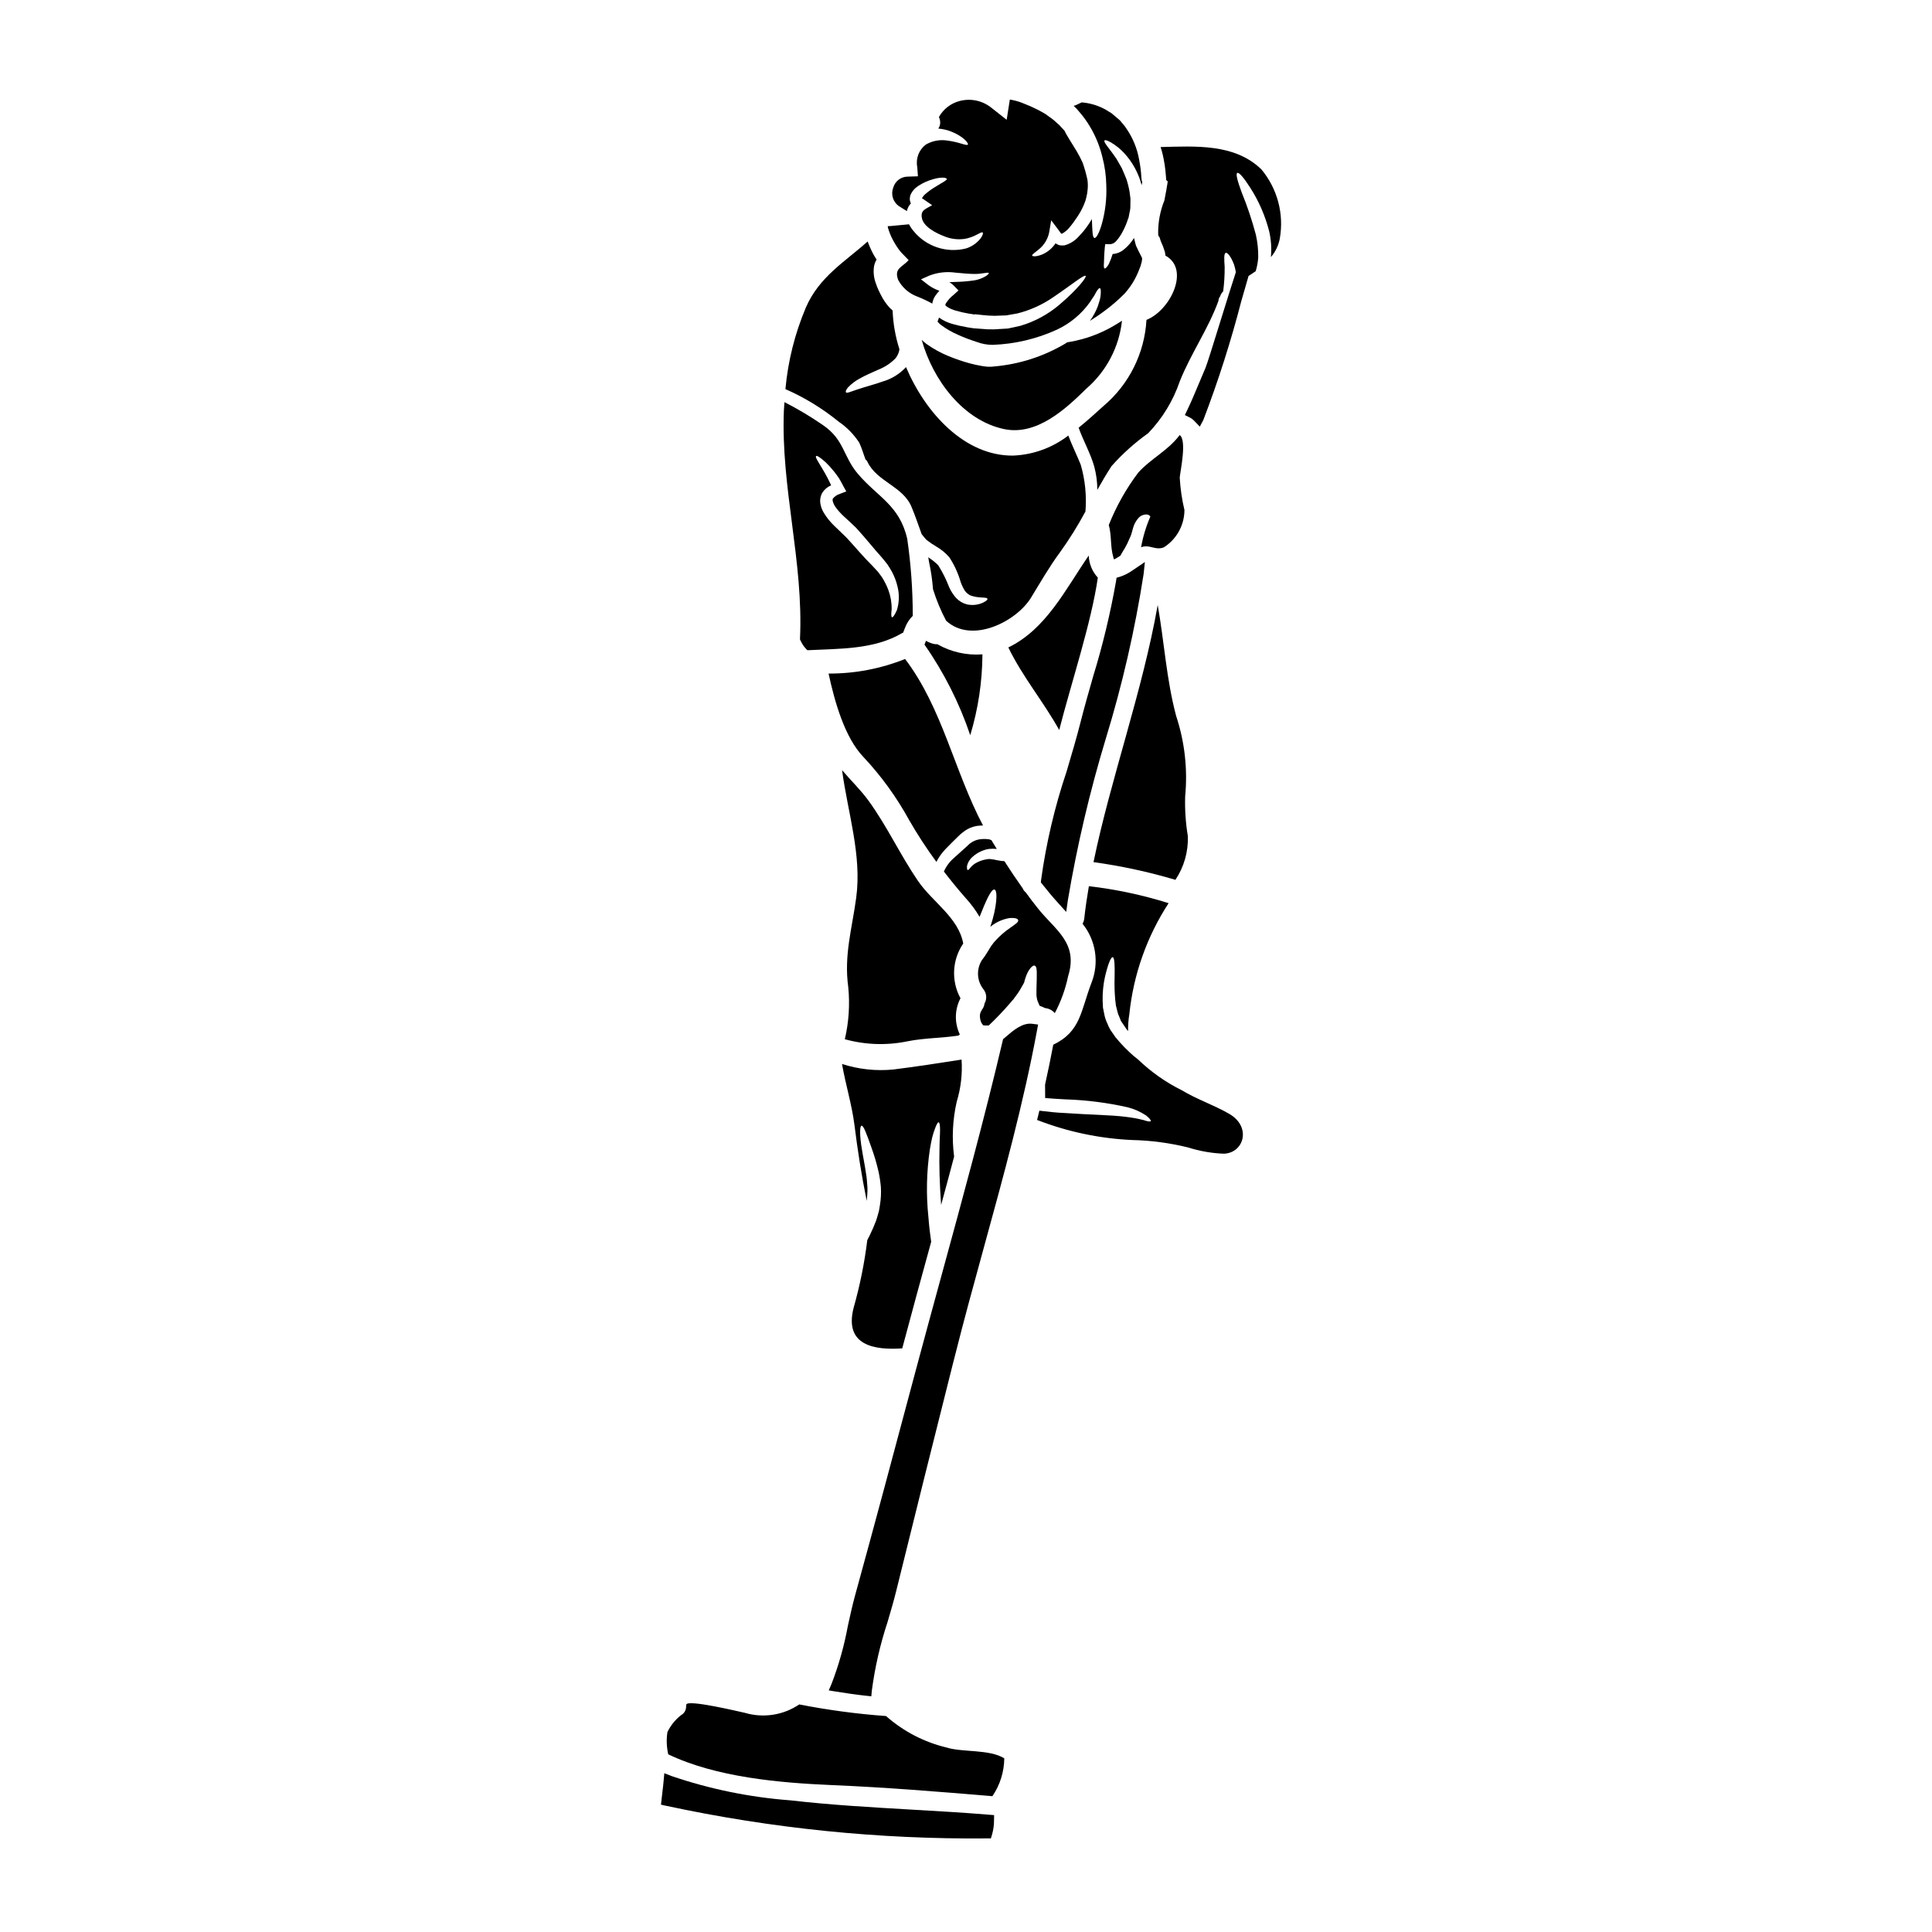 <?xml version="1.0" encoding="UTF-8"?>
<!-- Uploaded to: SVG Repo, www.svgrepo.com, Generator: SVG Repo Mixer Tools -->
<svg fill="#000000" width="800px" height="800px" version="1.1" viewBox="144 144 512 512" xmlns="http://www.w3.org/2000/svg">
 <g>
  <path d="m398.82 424.8c-6.008 0.949-12.078 1.875-18.066 2.629-4.59 0.449-9.223-0.047-13.609-1.465 0.926 5.383 2.606 10.77 3.293 16.172 0.84 6.719 1.895 13.461 3.25 20.094h0.004c0.145-1.148 0.211-2.309 0.191-3.469-0.105-1.27-0.148-2.5-0.367-3.684-0.324-2.363-0.82-4.586-1.098-6.461-0.645-3.769-0.582-6.223-0.105-6.297 0.539-0.062 1.316 2.109 2.582 5.664v0.004c0.773 2.117 1.414 4.281 1.918 6.481 0.293 1.352 0.5 2.719 0.625 4.094 0.094 1.531 0.02 3.07-0.215 4.586l-0.168 1.055-0.109 0.625-0.148 0.559c-0.215 0.73-0.395 1.465-0.645 2.152-0.52 1.336-1.055 2.606-1.617 3.727-0.234 0.473-0.453 0.906-0.688 1.359h-0.008c-0.746 6.086-1.961 12.105-3.637 18.004-2.523 9.988 5.555 11.199 12.898 10.703 2.5-9.41 5.082-18.82 7.668-28.234-0.305-2.09-0.559-4.262-0.73-6.57h-0.004c-0.625-5.984-0.492-12.027 0.395-17.98 0.191-1.141 0.395-2.195 0.602-3.078 0.207-0.883 0.473-1.613 0.688-2.219 0.434-1.203 0.789-1.875 1.035-1.832 0.246 0.043 0.367 0.789 0.367 2.07 0 0.645-0.043 1.422-0.086 2.328s-0.043 1.895-0.066 3.016c-0.105 3.789 0.023 8.848 0.434 14.492 1.18-4.266 2.301-8.531 3.445-12.816v-0.004c-0.633-4.848-0.398-9.77 0.688-14.535 1.102-3.613 1.539-7.398 1.285-11.168z"/>
  <path d="m363.58 322.5c1.613 7.477 4.285 16.949 9.219 22.094v-0.004c4.75 5.062 8.836 10.707 12.168 16.801 2.188 3.805 4.59 7.484 7.191 11.02 0.629-1.238 1.434-2.379 2.391-3.379 1.141-1.203 2.215-2.215 3.469-3.469 0.715-0.707 1.52-1.32 2.387-1.832 1.023-0.555 2.156-0.879 3.32-0.941 0.281 0 0.516-0.023 0.789-0.023-7.625-14.387-10.75-31.094-20.652-44.125l-0.004-0.004c-6.445 2.582-13.332 3.894-20.277 3.863z"/>
  <path d="m392.4 314.72c-0.348 0.023-0.695-0.008-1.035-0.09-0.688-0.184-1.352-0.457-1.969-0.812-0.129 0.344-0.262 0.688-0.395 1.012 5.16 7.387 9.242 15.473 12.125 24.008 2.102-6.949 3.188-14.168 3.231-21.426-4.164 0.316-8.328-0.621-11.957-2.691z"/>
  <path d="m387.23 377.39c-4.676-6.848-8.188-14.516-13.074-21.211-2.023-2.797-4.672-5.34-7-8.078 1.508 11.285 5.277 22.508 3.746 33.809-1.117 8.293-3.269 15.203-2.109 23.668 0.461 4.629 0.156 9.301-0.906 13.828 5.438 1.504 11.152 1.688 16.672 0.539 4.438-0.883 8.957-0.82 13.438-1.508 0.113-0.105 0.238-0.207 0.363-0.301-1.453-3.047-1.387-6.598 0.176-9.586-2.504-4.59-2.219-10.195 0.73-14.512-1.27-6.934-8.227-11.027-12.035-16.648z"/>
  <path d="m430.35 335.4c-1.012 4.019-2.32 8.43-3.707 13.102-3.148 9.355-5.41 18.988-6.754 28.77l-0.047 0.582 0.367 0.457c1.375 1.727 2.754 3.41 4.234 5.023l2.109 2.332 0.445-3.109v-0.004c2.438-14.457 5.793-28.742 10.043-42.773 4.387-14.305 7.742-28.906 10.035-43.691l0.332-3.148-3.18 2.152-0.004 0.004c-1.039 0.75-2.191 1.34-3.41 1.742l-0.914 0.262-0.141 0.938v-0.004c-1.504 8.543-3.531 16.988-6.082 25.277-1.16 4.043-2.312 8.09-3.328 12.09z"/>
  <path d="m426.79 234.73c-0.172 0.109-0.348 0.238-0.539 0.367v-0.004c-5.703 3.375-12.09 5.43-18.691 6.012-0.262 0-0.367 0.043-0.754 0.086h-1.035c-0.555-0.043-1.109-0.117-1.656-0.215-1.031-0.172-2.004-0.395-2.973-0.645-1.973-0.531-3.906-1.191-5.793-1.969-2.074-0.848-4.039-1.934-5.859-3.234-0.395-0.324-0.82-0.664-1.227-1.055 2.973 10.703 11.07 21.406 21.879 23.648 8.574 1.785 16.238-5.297 21.75-10.727 5.312-4.59 8.688-11.023 9.449-18-0.863 0.559-1.699 1.078-2.453 1.508-3.465 1.984-7.246 3.363-11.18 4.066-0.312 0.074-0.617 0.113-0.918 0.16z"/>
  <path d="m371.72 261.33c0.73 1.574 1.121 3.059 1.656 4.438 0.215 0.152 0.387 0.359 0.496 0.602 2.508 5.312 9.496 6.496 11.719 12.035 0.789 1.898 1.484 3.832 2.172 5.793 0.152 0.453 0.324 0.887 0.477 1.336 0.395 0.496 0.789 1.016 1.227 1.488 0.848 0.672 1.738 1.281 2.668 1.828 1.312 0.754 2.484 1.723 3.469 2.867 1.316 2.023 2.324 4.227 2.992 6.547 0.277 0.789 0.641 1.547 1.078 2.262 0.359 0.496 0.82 0.906 1.359 1.203 2.258 0.949 4.609 0.367 4.652 0.992 0.062 0.234-0.367 0.578-1.18 0.988h-0.004c-1.332 0.617-2.832 0.773-4.266 0.453-1.094-0.285-2.086-0.875-2.859-1.699-0.766-0.859-1.391-1.832-1.855-2.887-0.766-2.004-1.723-3.93-2.867-5.75-0.754-0.762-1.59-1.441-2.492-2.023-0.066-0.043-0.109-0.086-0.172-0.129 0.086 0.367 0.129 0.75 0.191 1.141 0.527 2.422 0.887 4.875 1.078 7.344 0.898 2.879 2.059 5.668 3.465 8.332 6.805 6.266 18.668 0.215 22.527-6.137 2.496-4.07 4.801-8.121 7.644-11.973 2.488-3.457 4.746-7.074 6.758-10.828 0.34-4.172-0.082-8.375-1.25-12.402-1.055-2.606-2.305-5.117-3.293-7.731v0.004c-4.223 3.258-9.359 5.113-14.688 5.316-12.77 0.086-23.152-11.262-28.32-23.449v-0.004c-1.668 1.809-3.797 3.125-6.16 3.812-1.969 0.688-3.66 1.141-5.059 1.574-1.398 0.434-2.523 0.816-3.231 1.074-0.789 0.281-1.316 0.453-1.465 0.234-0.148-0.215 0-0.688 0.602-1.379v0.004c0.898-0.926 1.938-1.703 3.078-2.305 1.359-0.789 3.059-1.508 4.824-2.305h0.004c1.738-0.672 3.316-1.707 4.625-3.035 0.27-0.344 0.496-0.723 0.672-1.121 0.16-0.352 0.273-0.719 0.344-1.098 0.012-0.086 0.012-0.172 0-0.258-1.047-3.285-1.645-6.699-1.785-10.148-0.023 0-0.023-0.062-0.043-0.105-0.297-0.242-0.578-0.508-0.84-0.785-0.883-0.988-1.633-2.09-2.219-3.277-0.105-0.211-0.473-0.902-0.688-1.398v0.004c-0.246-0.551-0.461-1.109-0.648-1.684-0.539-1.418-0.711-2.953-0.496-4.457 0.113-0.656 0.348-1.281 0.691-1.852-0.305-0.473-0.625-0.949-0.883-1.445-0.574-1.082-1.07-2.203-1.488-3.356-6.008 5.402-12.793 9.301-16.367 17.488h0.004c-2.918 6.891-4.75 14.195-5.43 21.648 5.086 2.231 9.848 5.144 14.148 8.656 2.16 1.473 4.004 3.363 5.426 5.555z"/>
  <path d="m455.69 333.73c-2.582-9.652-3.148-19.621-4.887-29.398-4.004 22.785-12.469 46.086-17.012 68.141 7.344 1.016 14.602 2.582 21.707 4.691 2.289-3.418 3.441-7.473 3.293-11.586-0.578-3.477-0.816-7.004-0.711-10.527 0.695-7.195-0.117-14.457-2.391-21.32z"/>
  <path d="m456.62 259.3c-2.996 4.051-7.582 6.203-10.941 9.906-3.227 4.273-5.863 8.961-7.84 13.934 0.789 2.754 0.367 5.688 1.18 8.418 0.191 0.711 0.062 0.789 0.645 0.477 0.43-0.234 0.84-0.516 1.27-0.789 0.301-0.625 0.707-1.207 1.117-1.918l0.004 0.004c0.477-0.812 0.891-1.656 1.242-2.527l0.301-0.664v-0.004c0.031-0.09 0.066-0.176 0.109-0.258l0.129-0.395c0.125-0.477 0.281-0.949 0.395-1.402 0.266-1.066 0.789-2.051 1.527-2.863 0.332-0.359 0.758-0.621 1.23-0.754 0.789-0.215 1.398-0.215 1.875 0.43h-0.004c-1.141 2.606-1.965 5.34-2.457 8.141 1.699-0.688 2.953 0.238 4.629 0.281v-0.004c0.492 0.008 0.977-0.09 1.426-0.277 3.371-2.156 5.418-5.875 5.434-9.875-0.672-2.824-1.09-5.699-1.25-8.594 0.105-1.531 1.98-9.949-0.02-11.266z"/>
  <path d="m373.42 593.38 1.488 0.156 0.137-1.492c0.812-6.168 2.203-12.246 4.156-18.156 0.859-2.906 1.695-5.758 2.363-8.5 4.957-20.098 9.969-40.18 15.031-60.246l0.395-1.535c2.426-9.664 5.141-19.543 7.766-29.098 5.168-18.789 10.508-38.219 14.066-57.465l0.285-1.527-1.543-0.199c-2.598-0.352-5.074 1.793-6.891 3.352l-0.848 0.719-0.113 0.473c-4.828 20.555-10.508 41.328-16 61.402-2.363 8.66-4.742 17.34-7.055 26.008l-0.566 2.121c-5.117 19.211-10.266 38.438-15.539 57.613-0.668 2.438-1.25 5.117-1.852 7.832-0.961 5.258-2.41 10.414-4.328 15.402l-0.746 1.734 1.867 0.305c2.625 0.426 5.269 0.812 7.926 1.102z"/>
  <path d="m419.53 410.55c0.496 0.168 0.977 0.371 1.441 0.605 0.996 0.094 1.918 0.574 2.562 1.336 1.641-3.098 2.832-6.41 3.543-9.84 2.754-8.789-3.492-12.234-7.969-17.855-1.141-1.422-2.238-2.867-3.293-4.328h-0.004c-0.348-0.277-0.621-0.641-0.785-1.055-1.68-2.363-3.293-4.758-4.844-7.191h-0.004c-0.594-0.031-1.184-0.105-1.766-0.219-0.707-0.172-1.43-0.293-2.152-0.363-0.281 0.008-0.562 0.039-0.84 0.086-0.367 0.062-0.688 0.148-0.949 0.211-0.512 0.148-1.008 0.344-1.484 0.582-1.766 0.844-2.113 2.109-2.5 2.047-0.172 0-0.281-0.367-0.215-1.078 0.238-1.004 0.809-1.898 1.617-2.539 0.531-0.469 1.125-0.867 1.766-1.18 0.34-0.176 0.691-0.328 1.055-0.453 0.445-0.164 0.91-0.281 1.379-0.34 0.688-0.066 1.379-0.066 2.066 0l-1.422-2.328c-0.152-0.062-0.324-0.129-0.52-0.191-0.301-0.086-0.621-0.043-0.945-0.109l0.004-0.004c-0.461-0.012-0.922 0-1.383 0.047-1.332 0.145-2.57 0.762-3.488 1.742-1.227 1.121-2.414 2.176-3.543 3.188h0.004c-1.172 0.992-2.102 2.234-2.719 3.641 1.832 2.391 3.746 4.723 5.816 7.086h0.004c1.379 1.512 2.598 3.164 3.637 4.93 1.66-4.219 3.102-7.477 3.965-7.234 0.863 0.242 0.688 4.523-1.117 9.863l-0.004 0.004c1.285-1.055 2.797-1.797 4.414-2.18 0.688-0.176 1.406-0.211 2.109-0.105 0.496 0.086 0.789 0.262 0.863 0.496 0.074 0.234-0.105 0.539-0.473 0.863-0.367 0.324-0.992 0.707-1.551 1.141h-0.004c-1.547 1.043-2.961 2.281-4.199 3.68-0.367 0.395-0.625 0.844-0.969 1.25l-0.801 1.309c-0.492 0.84-1.039 1.648-1.637 2.414-1.484 2.379-1.328 5.43 0.395 7.644 0.891 1.078 1.02 2.598 0.32 3.812-0.078 0.656-0.352 1.27-0.785 1.766 0.148-0.109-0.262 0.602-0.262 0.496-0.023 0.199-0.074 0.395-0.148 0.578-0.062 0.574-0.012 1.152 0.148 1.707 0.137 0.473 0.391 0.91 0.734 1.266h0.148c0.195 0 0.625 0.023 0.625 0.023 0.207-0.027 0.418-0.02 0.625 0.02 1.973-1.859 3.852-3.82 5.621-5.875 0.254-0.324 0.516-0.625 0.789-0.93l0.148-0.148h0.023l0.105-0.172 0.344-0.477v-0.004c0.457-0.57 0.875-1.176 1.25-1.805 0.301-0.559 0.602-1.078 0.906-1.574 0.09-0.145 0.168-0.293 0.234-0.449 0.207-0.883 0.504-1.742 0.883-2.566 0.711-1.355 1.445-2.023 1.898-1.895 0.516 0.148 0.602 1.18 0.559 2.625 0.02 1.359-0.109 3.231-0.086 5.215v0.004c0.035 0.395 0.102 0.789 0.191 1.18 0.09 0.328 0.215 0.645 0.367 0.949 0.051 0.211 0.188 0.449 0.297 0.684z"/>
  <path d="m469.73 439.17c-4.07-2.363-8.531-3.812-12.555-6.246h-0.004c-4.254-2.113-8.16-4.867-11.586-8.16-0.809-0.605-1.578-1.266-2.305-1.969-0.891-0.824-1.738-1.695-2.543-2.606l-0.625-0.73-0.301-0.367-0.172-0.172-0.215-0.324c-0.367-0.516-0.73-1.055-1.098-1.574-0.379-0.625-0.695-1.285-0.945-1.969-0.316-0.656-0.551-1.352-0.691-2.066-0.125-0.664-0.254-1.316-0.395-1.969 0-0.621-0.062-1.246-0.086-1.852-0.039-2.082 0.16-4.164 0.602-6.203 0.789-3.406 1.574-5.359 2.07-5.297 0.496 0.062 0.578 2.238 0.492 5.578-0.055 1.902 0.004 3.809 0.172 5.707 0.066 0.496 0.129 1.035 0.191 1.574 0.129 0.496 0.262 1.012 0.395 1.551 0.109 0.504 0.281 0.988 0.516 1.445l0.281 0.707 0.129 0.348 0.281 0.395c0.367 0.539 0.711 1.078 1.078 1.594l0.062 0.086 0.023 0.043 0.086 0.105 0.301 0.367 0.066 0.105c-0.027-1.508 0.082-3.016 0.332-4.504 1.082-10.492 4.648-20.574 10.406-29.418-6.887-2.16-13.961-3.668-21.129-4.5-0.492 2.887-0.926 5.75-1.223 8.574l-0.004-0.004c-0.047 0.488-0.203 0.957-0.453 1.379 1.738 2.156 2.875 4.734 3.297 7.473 0.418 2.738 0.105 5.539-0.906 8.117-2.867 7.453-2.82 12.988-10.145 16.457-0.668 3.531-1.395 7.062-2.176 10.598 0 1.141 0 2.328 0.023 3.543 1.742 0.129 3.512 0.281 5.512 0.367v-0.004c5.523 0.18 11.02 0.887 16.41 2.109 1.707 0.441 3.328 1.164 4.801 2.133 0.93 0.75 1.359 1.289 1.25 1.508-0.105 0.215-0.82 0.105-1.941-0.281l0.004 0.004c-1.523-0.383-3.07-0.664-4.629-0.844-3.984-0.516-9.777-0.559-16.137-1.012-2.281-0.086-4.648-0.367-6.805-0.625-0.191 0.844-0.395 1.637-0.602 2.457h-0.004c8.062 3.133 16.578 4.93 25.219 5.32 4.988 0.113 9.949 0.773 14.797 1.969 3.074 0.977 6.269 1.535 9.496 1.656 5.336-0.211 7.363-7.148 1.379-10.574z"/>
  <path d="m478.28 188.89c-7.086-6.871-17.359-6.141-26.707-5.922 0.195 0.645 0.395 1.27 0.539 1.918l0.004-0.004c0.438 1.891 0.723 3.816 0.859 5.75l0.062 0.73 0.023 0.367 0.191 0.172 0.172 0.082v0.395l-0.234 1.379-0.109 0.688-0.172 0.863-0.324 1.766v0.004c-1.16 2.871-1.727 5.953-1.656 9.051l0.105 0.395 0.086 0.191 0.152 0.109 0.344 1.078 0.004 0.004c0.43 0.91 0.789 1.855 1.078 2.82 0.078 0.332 0.129 0.672 0.148 1.012 6.59 3.543 1.402 14.449-5.019 17.035-0.5 8.84-4.613 17.086-11.371 22.805-2.152 1.938-4.328 3.938-6.609 5.769 1.246 3.492 3.121 6.719 4.133 10.273 0.547 2.023 0.82 4.109 0.82 6.203 1.18-2.109 2.414-4.219 3.766-6.297 2.898-3.266 6.156-6.191 9.715-8.723 3.769-3.922 6.629-8.625 8.379-13.773 2.93-7.324 7.559-13.914 10.234-21.277v-0.004c0.023-0.453 0.188-0.891 0.473-1.246 0.148-0.492 0.418-0.938 0.789-1.293 0.277-2.152 0.41-4.316 0.391-6.484-0.148-2.109-0.211-3.594 0.305-3.723 0.453-0.109 1.359 0.969 2.172 3.078 0.215 0.668 0.379 1.352 0.488 2.047-1.082 3.32-2.508 7.871-4.231 13.441-1.75 5.641-3.406 10.965-3.809 11.918-0.605 1.391-1.18 2.781-1.762 4.164-0.992 2.363-1.969 4.723-3.082 7.031l-0.629 1.309 1.305 0.652-0.008-0.004c0.469 0.242 0.891 0.562 1.25 0.945l1.41 1.48 0.961-1.801-0.004-0.004c3.938-10.297 7.293-20.809 10.051-31.488 0.707-2.477 1.359-4.723 1.918-6.641 0.633-0.43 1.273-0.82 1.895-1.27h-0.004c0.363-1.176 0.586-2.391 0.672-3.617 0.031-2.059-0.184-4.109-0.648-6.117-1.016-3.816-2.273-7.562-3.769-11.215-1.074-2.934-1.594-4.844-1.141-5.086 0.453-0.238 1.746 1.27 3.449 3.938l-0.004-0.004c2.285 3.562 3.977 7.469 5.019 11.566 0.508 2.231 0.66 4.527 0.449 6.805 1.215-1.402 2.031-3.106 2.363-4.934 1.145-6.523-0.641-13.219-4.883-18.309z"/>
  <path d="m379.53 205.04c0.375 1.117 0.867 2.195 1.465 3.207 0.305 0.539 0.645 1.078 0.992 1.574 0.285 0.406 0.594 0.793 0.926 1.164 0.625 0.645 1.27 1.297 1.875 1.941-1.656 1.938-3.938 2.129-2.754 5.273h-0.004c1.105 2.047 2.926 3.621 5.117 4.414 1.348 0.531 2.664 1.148 3.934 1.852 0-0.094 0.004-0.188 0.02-0.281 0.055-0.223 0.117-0.445 0.199-0.664 0.121-0.402 0.312-0.781 0.559-1.121 0.312-0.477 0.676-0.914 1.078-1.316-0.066-0.043-0.152-0.062-0.215-0.105-0.941-0.348-1.832-0.82-2.652-1.402l-2.004-1.551 2.215-0.988h0.004c2.199-0.848 4.582-1.121 6.914-0.785 1.895 0.172 3.445 0.324 4.723 0.344 2.391 0.086 4.027-0.602 4.113-0.211 0.062 0.148-0.238 0.43-0.863 0.84l0.004-0.004c-0.953 0.566-2.008 0.941-3.102 1.098-1.645 0.234-3.297 0.367-4.957 0.395l-1.551 0.062c0.488 0.273 0.934 0.625 1.316 1.035l1.121 1.16-1.336 1.203c-0.727 0.574-1.355 1.262-1.871 2.027-0.113 0.121-0.188 0.27-0.219 0.43-0.012 0.055-0.035 0.105-0.066 0.148 0.023 0.023 0.043 0.043 0.023 0.066-0.02 0.023 0.062 0.043 0.02 0.086 0.109 0.043 0.066 0.105 0.215 0.215l0.004 0.004c0.773 0.547 1.641 0.945 2.559 1.18 1.141 0.328 2.301 0.59 3.469 0.789l0.883 0.129 0.434 0.086h0.211l0.031-0.121 0.062 0.066c0.582 0.043 1.18 0.129 1.766 0.191l0.004 0.004c1.129 0.133 2.266 0.203 3.402 0.215 1.031-0.043 2.066-0.066 3.078-0.109 0.992-0.168 1.969-0.344 2.93-0.516 3.422-0.855 6.66-2.32 9.559-4.332 5.117-3.469 8.164-6.051 8.555-5.598 0.281 0.301-2.07 3.488-7.047 7.688v0.004c-2.992 2.519-6.477 4.398-10.23 5.508-1.098 0.234-2.215 0.52-3.356 0.73-1.18 0.066-2.414 0.152-3.641 0.215l-0.004 0.004c-1.184 0.027-2.367-0.023-3.543-0.148l-1.766-0.129-0.367-0.043-0.234-0.043-0.453-0.062-0.906-0.152v-0.004c-1.305-0.223-2.598-0.516-3.875-0.883-1.23-0.355-2.398-0.914-3.445-1.656l-0.395 1.074c0.273 0.332 0.582 0.629 0.926 0.887 1.379 1.035 2.875 1.898 4.457 2.582 1.613 0.727 3.266 1.359 4.953 1.895 1.363 0.52 2.809 0.785 4.266 0.789 5.891-0.211 11.676-1.578 17.035-4.027 3.504-1.637 6.523-4.152 8.766-7.301 0.344-0.559 0.664-1.055 0.988-1.508s0.496-0.926 0.711-1.246c0.395-0.668 0.707-0.992 0.926-0.93 0.215 0.062 0.262 0.496 0.234 1.297l0.004-0.004c-0.027 0.484-0.082 0.965-0.172 1.441-0.152 0.582-0.371 1.25-0.605 2.027-0.531 1.387-1.238 2.695-2.109 3.898 1.121-0.711 2.328-1.488 3.574-2.414 2.019-1.461 3.914-3.09 5.664-4.863 0.809-0.918 1.535-1.898 2.176-2.934 0.711-1.18 1.301-2.43 1.77-3.723l0.234-0.559c0-0.086 0.086-0.324 0.086-0.324 0.062-0.305 0.191-0.668 0.254-0.949 0.086-0.559 0.109-0.887 0.043-0.926-0.043-0.152-0.395-0.82-0.883-1.766l-0.559-1.18-0.043-0.082-0.109-0.215 0.004-0.004c-0.016-0.09-0.035-0.176-0.062-0.258l-0.129-0.43-0.215-0.887h-0.004c-0.055-0.152-0.098-0.312-0.125-0.473-0.023 0.062-0.051 0.121-0.086 0.172-0.723 1.145-1.633 2.156-2.695 2.992-0.816 0.656-1.816 1.043-2.863 1.098-0.277 0.922-0.625 1.824-1.035 2.695-0.473 0.82-0.883 1.207-1.098 1.141-0.215-0.066-0.254-0.645-0.168-1.594 0.02-0.883 0.043-2.109 0.211-3.898l0.109-0.949h1.441c0.594-0.086 1.133-0.391 1.508-0.859 0.691-0.781 1.277-1.648 1.742-2.582 0.59-1.105 1.066-2.269 1.426-3.469v0.148l0.129-0.516 0.191-1.035c0.18-0.656 0.258-1.34 0.238-2.023 0-0.582 0-1.141 0.023-1.723-0.066-0.578-0.172-1.18-0.234-1.785-0.191-1.133-0.465-2.25-0.82-3.34-0.395-1.035-0.844-2.004-1.227-2.93-0.496-0.883-0.969-1.699-1.402-2.457-1.918-2.863-3.543-4.438-3.188-4.91 0.152-0.191 0.73-0.023 1.66 0.496v0.004c1.316 0.766 2.512 1.723 3.543 2.844 2.219 2.41 3.809 5.332 4.629 8.504l0.172-0.883-0.086-0.129-0.086-0.305-0.066-0.645c-0.086-1.625-0.289-3.242-0.609-4.836-0.508-2.902-1.633-5.664-3.293-8.102-0.336-0.539-0.727-1.043-1.16-1.508l-0.562-0.688c-0.266-0.262-0.547-0.504-0.84-0.73-0.496-0.43-0.992-0.84-1.465-1.246-0.559-0.348-1.098-0.668-1.637-0.992v-0.004c-1.926-1.055-4.055-1.691-6.242-1.871-0.043 0-0.754 0.348-0.754 0.348-0.348 0.148-0.625 0.324-1.035 0.473v-0.004c-0.125 0.02-0.25 0.047-0.367 0.086 0.547 0.496 1.051 1.035 1.508 1.613 1.07 1.219 2.023 2.539 2.844 3.938 1.512 2.527 2.621 5.273 3.297 8.141 0.629 2.414 0.965 4.894 1.012 7.387 0.145 3.535-0.273 7.066-1.25 10.465-0.711 2.391-1.469 3.574-1.875 3.492-0.582-0.109-0.562-1.969-0.691-5.019-0.281 0.473-0.559 0.945-0.883 1.398-0.75 1.137-1.609 2.195-2.559 3.168-0.992 1.145-2.297 1.973-3.75 2.391-0.5 0.07-1.012 0.055-1.508-0.043-0.328-0.133-0.645-0.293-0.945-0.473-0.879 1.328-2.129 2.363-3.598 2.973-1.613 0.621-2.453 0.496-2.582 0.281-0.129-0.281 0.73-0.789 1.766-1.66v-0.004c1.434-1.152 2.41-2.777 2.754-4.586l0.52-3.121 2.172 2.887c0.195 0.262 0.395 0.625 0.52 0.645 0.148 0.105 0.062 0 0.211 0h0.004c0.738-0.406 1.391-0.957 1.918-1.613 0.762-0.891 1.457-1.836 2.09-2.824 0.672-0.992 1.25-2.047 1.723-3.148l0.43-1.117 0.262-0.973h-0.004c0.164-0.645 0.273-1.305 0.324-1.969 0.094-0.867 0.078-1.742-0.043-2.606-0.316-1.492-0.727-2.969-1.227-4.41-0.043-0.086-0.062-0.172-0.105-0.262h-0.004c-0.438-0.965-0.926-1.906-1.465-2.82-1.574-2.625-2.848-4.5-3.211-5.422v-0.004c-0.254-0.316-0.527-0.621-0.816-0.902-0.402-0.484-0.848-0.926-1.336-1.316-0.48-0.469-1-0.902-1.551-1.289l-0.945-0.668v-0.004c-0.227-0.188-0.473-0.352-0.73-0.496-0.562-0.324-1.207-0.688-1.855-1.012-1.312-0.672-2.668-1.266-4.051-1.785-1.051-0.414-2.148-0.711-3.269-0.883l-0.844 5.359-4.156-3.273c-2.356-1.84-5.441-2.469-8.332-1.699-2.324 0.613-4.301 2.144-5.469 4.246 0.031 0.098 0.074 0.191 0.129 0.281 0.117 0.324 0.191 0.664 0.211 1.012 0.031 0.492-0.074 0.98-0.297 1.418-0.066 0.109-0.129 0.238-0.195 0.348h-0.004c0.938 0.086 1.859 0.266 2.758 0.539 3.984 1.422 5.297 3.402 5.082 3.68-0.305 0.477-2.195-0.664-5.644-1.074-1.91-0.262-3.852 0.125-5.512 1.098-1.844 1.395-2.719 3.723-2.258 5.988l0.168 2.414-2.711 0.086c-1.762 0.012-3.309 1.172-3.812 2.859-0.695 1.754-0.129 3.758 1.379 4.891l2.215 1.379v-0.004c0.145-0.672 0.449-1.297 0.887-1.828 0.051-0.055 0.109-0.105 0.168-0.148-0.121-0.316-0.215-0.641-0.277-0.969-0.027-0.43 0.027-0.863 0.152-1.273 0.438-1.012 1.176-1.867 2.109-2.457 1.18-0.773 2.473-1.363 3.836-1.742 2.215-0.688 3.723-0.453 3.703-0.062s-1.098 0.84-2.867 1.969c-1.031 0.602-2.008 1.301-2.906 2.086-0.332 0.293-0.605 0.645-0.816 1.035 0.152 0.07 0.297 0.156 0.43 0.258l2.281 1.574c-1.766 1.055-3.078 1.289-2.734 3.336 0.395 2.434 3.938 4.137 5.902 4.887v0.004c1.641 0.688 3.43 0.941 5.191 0.734 3.016-0.395 4.609-2.133 5.039-1.699 0.172 0.148 0.023 0.75-0.621 1.613v-0.004c-0.98 1.223-2.297 2.121-3.789 2.59-5.152 1.309-10.594-0.5-13.934-4.633-0.465-0.539-0.863-1.129-1.184-1.766l-4.977 0.473h0.004c-0.223 0.023-0.445 0.023-0.668 0l0.062 0.453z"/>
  <path d="m411.22 315.58c3.746 7.754 9.324 14.387 13.48 21.879 3.273-12.77 8.551-28.574 10.234-40.379-1.473-1.602-2.328-3.68-2.41-5.856-6.184 8.98-11.27 19.492-21.305 24.355z"/>
  <path d="m356 313.43c0.008 0.031 0.023 0.062 0.047 0.086 0.035 0.086 0.062 0.172 0.086 0.262 0.02-0.023 0-0.043 0-0.066 0.086 0.207 0.188 0.406 0.297 0.602 0.203 0.375 0.434 0.734 0.691 1.078 0.109 0.129 0.52 0.602 0.582 0.668 0.062 0.066 0.172 0.168 0.281 0.254 8.398-0.43 17.637-0.129 25.094-4.543l-0.004 0.004c0.09-0.051 0.184-0.094 0.277-0.129 0.234-0.625 0.473-1.27 0.75-1.898h0.004c0.434-0.949 1.039-1.809 1.785-2.539 0.004-6.832-0.484-13.656-1.465-20.418-2.047-8.938-7.902-11.113-13.07-17.207-3.984-4.695-3.574-9.055-9.281-12.941-3.254-2.25-6.66-4.277-10.188-6.074-0.066 0.73-0.105 1.484-0.148 2.215-0.84 20.48 5.254 40.016 4.262 60.648zm4.285-48.586c0.211-0.168 1.117 0.395 2.496 1.637h0.004c0.824 0.797 1.594 1.645 2.305 2.543 0.395 0.539 0.863 1.098 1.27 1.742 0.41 0.645 0.789 1.422 1.203 2.195l0.711 1.27-1.637 0.625 0.004 0.004c-0.766 0.219-1.441 0.672-1.941 1.293-0.078 0.238-0.078 0.496 0 0.73 0.121 0.434 0.305 0.848 0.539 1.23 0.699 1.008 1.508 1.93 2.414 2.754 1.074 0.945 2.109 1.969 3.207 2.992 2.648 2.887 4.723 5.559 6.781 7.816 0.668 0.789 1.012 1.227 1.531 1.898 0.461 0.672 0.887 1.371 1.273 2.09 0.656 1.254 1.141 2.59 1.449 3.969 0.477 2.016 0.398 4.121-0.219 6.094-0.602 1.316-1.055 1.941-1.289 1.855s-0.238-0.906-0.086-2.133h-0.004c0.027-1.746-0.273-3.484-0.883-5.117-0.422-1.113-0.949-2.18-1.574-3.184-0.328-0.539-0.754-1.016-1.121-1.551-0.43-0.496-1.098-1.207-1.465-1.594-2.328-2.281-4.629-5.043-6.91-7.519-1.055-1.031-2.113-2.047-3.148-3.035h-0.004c-1.129-1.062-2.106-2.273-2.906-3.598-0.445-0.75-0.742-1.574-0.883-2.434-0.156-1.004 0.039-2.031 0.559-2.906 0.562-0.844 1.363-1.504 2.301-1.895-2.082-4.586-4.512-7.383-3.973-7.773z"/>
  <path d="m385.46 623.56c-10.566-0.609-21.504-1.234-32.117-2.465v0.004c-10.715-0.812-21.281-2.981-31.453-6.453l-1.84-0.727-0.176 1.969c-0.082 0.953-0.195 1.902-0.312 2.852l-0.395 3.512 1.27 0.293 0.008-0.008c27.941 6.012 56.465 8.918 85.047 8.66h1.102l0.316-1.051c0.344-1.215 0.516-2.473 0.516-3.734l0.023-1.387-1.383-0.109c-6.832-0.566-13.715-0.961-20.605-1.355z"/>
  <path d="m378.81 598.77c-7.723-0.559-15.402-1.59-23-3.078-4.234 2.863-9.531 3.676-14.43 2.223-1.289-0.262-15.223-3.641-15.508-2.176-0.004 0.164-0.016 0.328-0.043 0.492 0.016 0.945-0.488 1.824-1.309 2.285-1.551 1.195-2.797 2.734-3.644 4.5-0.305 1.961-0.23 3.965 0.219 5.902 12.75 6.098 29.566 7.562 43.266 8.145 14.32 0.602 28.383 1.742 42.641 2.949l-0.004-0.004c2.016-2.961 3.109-6.449 3.148-10.031-3.938-2.457-11.18-1.551-15.293-2.867l0.004 0.004c-5.953-1.426-11.461-4.289-16.047-8.344z"/>
 </g>
</svg>